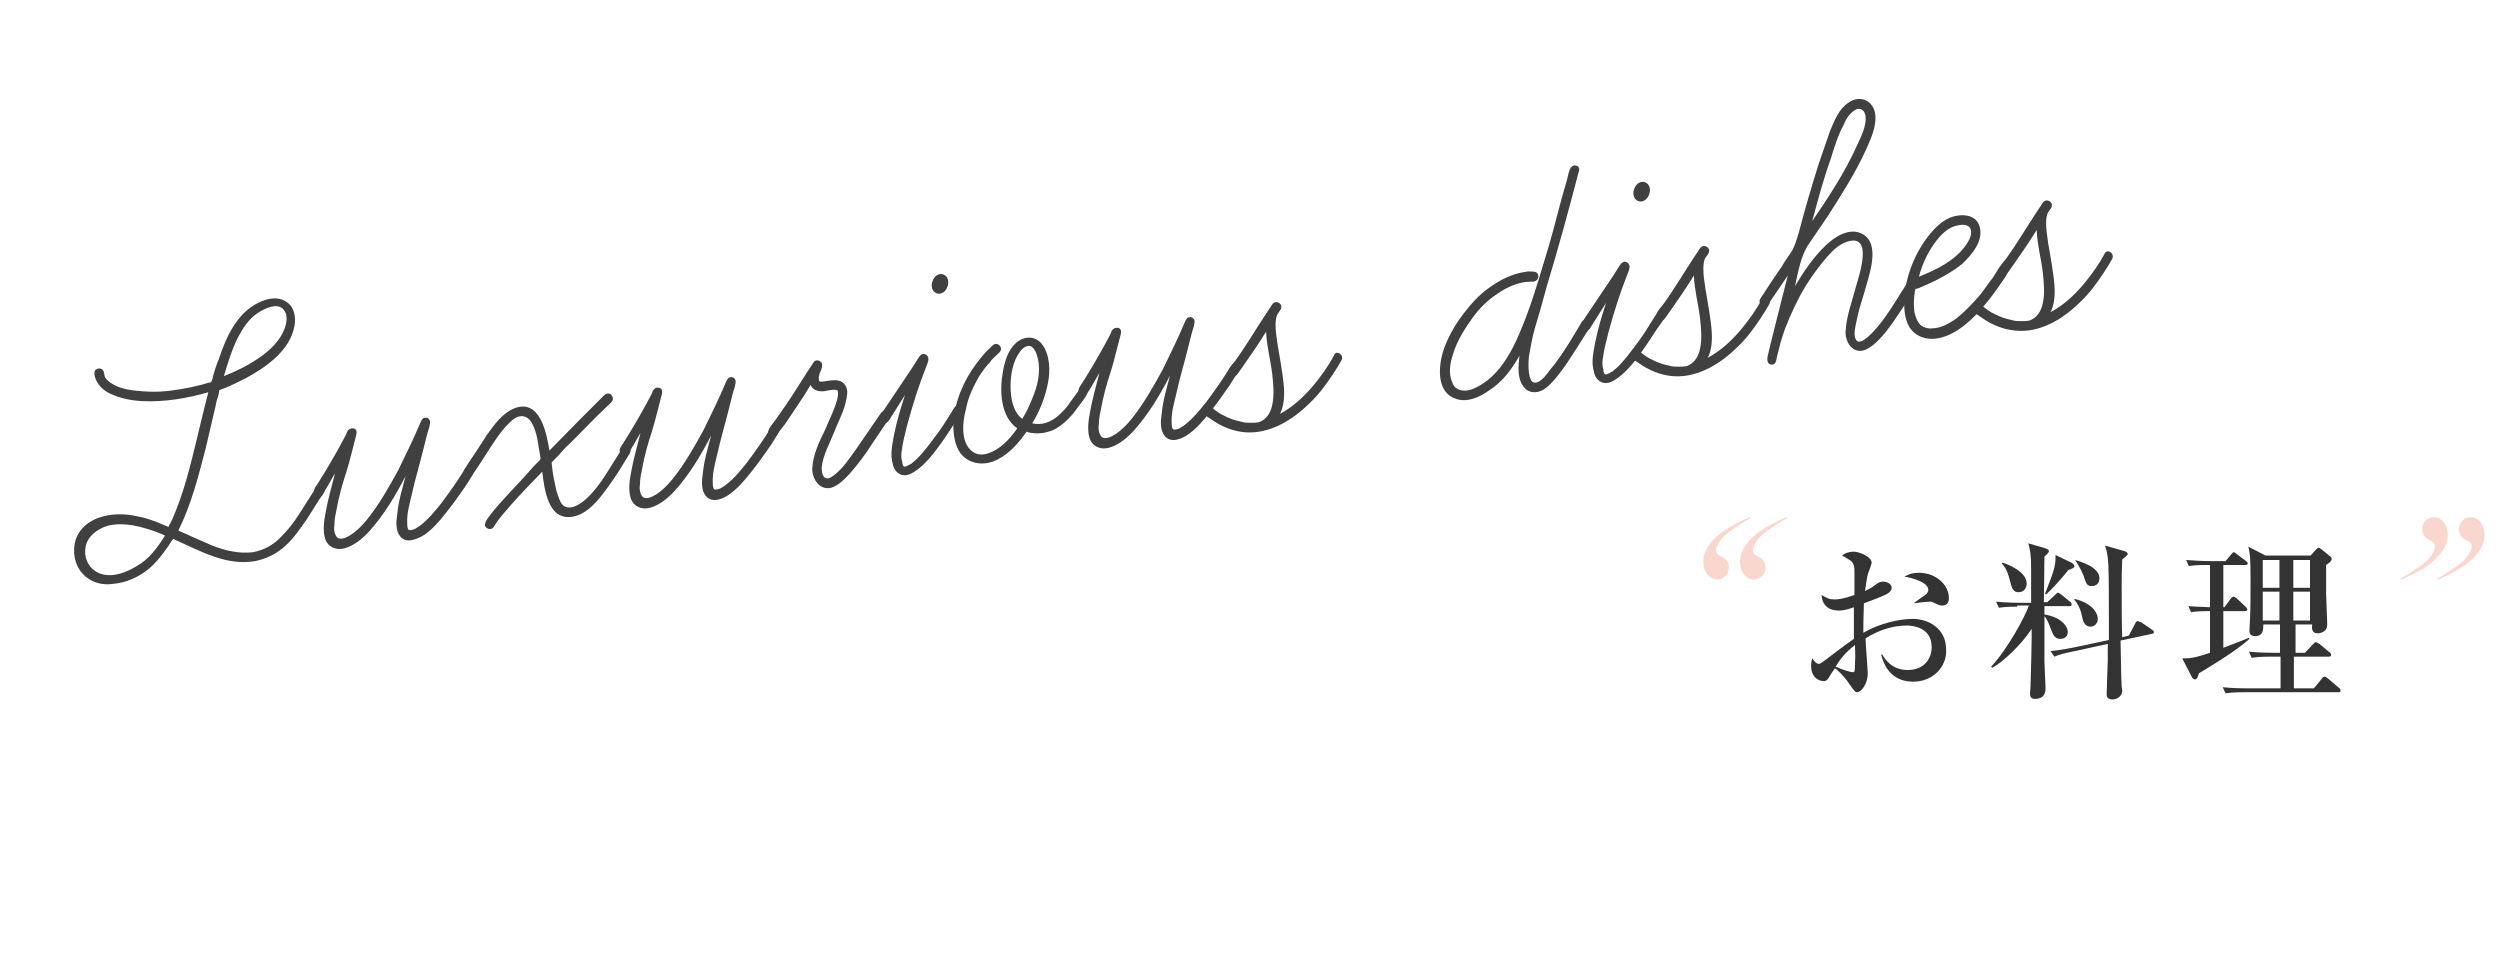 <?xml version="1.0" encoding="utf-8"?>
<!-- Generator: Adobe Illustrator 24.1.0, SVG Export Plug-In . SVG Version: 6.00 Build 0)  -->
<svg version="1.1" id="レイヤー_2" xmlns="http://www.w3.org/2000/svg" xmlns:xlink="http://www.w3.org/1999/xlink" x="0px"
	 y="0px" viewBox="0 0 450 172.9" style="enable-background:new 0 0 450 172.9;" xml:space="preserve">
<style type="text/css">
	.st0{fill:#404040;}
	.st1{fill:#333333;}
	.st2{fill:#F9D6CE;}
</style>
<g>
	<g>
		<path class="st0" d="M58.3,88.7c-0.2,0.4-0.5,0.7-0.7,1l-2.4,3.8c-1.2,1.7-2.4,3.5-3.9,4.8c-1.5,1.4-3.4,2.3-5.4,2.7
			c-5.1,0.9-9.8-1.8-14.3-3.8c-0.2-0.1-0.4-0.3-0.5-0.1l-0.3,0.4l-0.5,0.8l-1.1,1.5c-0.7,0.9-1.5,1.8-2.3,2.5
			c-1.8,1.5-4.1,2.6-6.6,2.8c-2,0.3-4-0.3-5.4-1.8c-1.5-1.6-1.9-4-1.3-6.1c1.5-4.4,7-5.2,10.9-4.3c1.3,0.2,2.5,0.6,3.8,1.1l1.9,0.8
			c0.2,0.1,0.2,0,0.2-0.2l0.2-0.3l0.4-0.8c1-2.3,1.8-4.6,2.5-7c1.5-5.2,2.6-10.6,4-15.9c-3.8,1.1-7.9,1.8-11.9,1.6
			c-2-0.1-4-0.5-5.9-1.4c-0.8-0.4-1.7-1.1-2.2-2c-0.3-0.5-0.7-1.5-0.4-2.1c0.3-0.4,0.9-0.5,1.3-0.2c0.4,0.3,0.3,0.9,0.5,1.4
			c0.5,0.8,1.4,1.3,2.3,1.7c1.8,0.7,3.8,0.8,5.7,0.9c2.5,0.1,5-0.3,7.5-0.8l2.1-0.5l1-0.3c0.2,0,0.3-0.1,0.5-0.1l0.2-0.5
			c0.3-1.2,0.7-2.5,1.2-3.7c1.3-3.9,3.2-8.2,7.1-10.1c1.6-0.8,3.5-1.2,5-0.2c1.5,0.9,1.8,2.8,1.5,4.4c-0.8,4.4-5.1,7.4-8.8,9.4
			c-1.2,0.6-2.4,1.2-3.6,1.7l-1.1,0.4l-0.2,1c-0.2,0.6-0.4,1.2-0.5,1.9L37,80.8c-1.3,5-2.6,10.1-4.9,14.7c2,0.9,4,1.8,6.1,2.7
			c2.3,0.9,4.8,1.5,7.3,1.2c2.2-0.4,4-1.5,5.4-3.1c1.7-1.7,3-3.8,4.3-5.9l1.6-2.5C57.4,87,58.8,87.8,58.3,88.7z M29.7,96.4
			c-1.1-0.5-2.2-0.9-3.2-1.2c-2.3-0.7-5-1.2-7.3-0.5c-1.8,0.6-3.5,1.9-3.8,3.8c-0.4,2.1,0.8,4.2,2.8,4.8c2.2,0.7,4.6-0.3,6.4-1.4
			C26.8,100.7,28.4,98.5,29.7,96.4z M42.8,60.8c-1.1,2.2-1.8,4.6-2.5,6.9c2.3-0.9,4.5-2,6.5-3.4c1.7-1.2,3.2-2.6,4.1-4.4
			c0.6-1.2,1.1-3,0.2-4.1c-1.1-1.5-3.6-0.2-4.8,0.6C44.7,57.5,43.7,59.1,42.8,60.8z"/>
		<path class="st0" d="M85.1,84.4c0.3,0.4,0.1,0.9-0.1,1.2c-0.4,0.6-0.8,1.3-1.2,1.9c-1.1,1.6-2.3,3.3-3.6,4.9
			c-1.1,1.4-2.2,2.7-3.7,3.8C75.2,97,73.1,98,72,96.5c-0.8-1-0.7-2.6-0.5-3.9c0.2-2.3,0.9-4.6,1.5-6.9c-1.8,3.5-3.9,7-6.5,9.9
			c-1.2,1.3-2.7,2.6-4.5,3.1c-1.5,0.4-3-0.2-3.5-1.8c-0.4-1.4-0.2-3.1,0.1-4.6c0.4-2.3,1.1-4.7,1.7-7.1l-1.5,2.6
			c-0.4,0.6-0.9,1.8-1.8,1.3c-0.9-0.4-0.3-1.4,0.1-1.9l1.3-2.1c1.4-2.3,2.7-4.6,3.9-6.9c0.1-0.3,0.2-0.6,0.4-0.8
			c0.3-0.3,0.8-0.4,1.2-0.2c0.4,0.3,0.3,0.8,0.2,1.2c-0.6,2.2-1.1,4.5-1.8,6.7c-0.7,2.1-1.3,4.3-1.7,6.5c-0.2,0.9-0.4,1.9-0.4,2.8
			c-0.1,0.6-0.1,1.3,0.2,1.9c0.5,1.2,1.9,0.5,2.7,0c1.1-0.7,2.1-1.7,2.9-2.7c2.2-2.7,4-5.9,5.7-9c1.4-2.9,2.8-5.7,4-8.6
			c0.2-0.4,0.4-0.8,0.8-0.8c0.4-0.1,0.8,0.2,0.9,0.6c0.1,0.3-0.1,0.7-0.1,1c-0.4,1.2-0.7,2.5-1,3.7c-0.7,2.9-1.6,5.8-2.2,8.6
			c-0.4,1.7-0.9,3.4-0.8,5.1c0,0.3,0,1,0.3,1.2c0.3,0.1,0.9-0.1,1.1-0.2l0.8-0.5c1.6-1.2,2.8-2.7,4-4.2c1.5-2,2.9-4,4.2-6.1
			C84,83.9,84.7,83.9,85.1,84.4z"/>
		<path class="st0" d="M113.4,80.6c0.2,0.4,0.1,0.8-0.1,1.1l-1.1,1.8c-1.2,2-2.5,3.9-4,5.8c-1.3,1.6-2.9,3.3-5.1,3.7
			c-4.5,0.8-5.1-5-5.5-8.1c-2,2.1-4,4.1-5.9,6.3c-0.9,1.1-1.9,2.1-2.6,3.3c-0.2,0.3-0.3,0.6-0.7,0.7c-0.5,0.1-1-0.2-1.1-0.6
			c-0.1-0.5,0.4-1.2,0.7-1.6c1.2-1.6,2.5-3,3.8-4.4l2.8-3L96,84l0.7-0.7c0.2-0.2,0.6-0.5,0.6-0.8l-0.6-3.6c-0.2-0.9-0.5-2-1-2.8
			c-0.4-0.7-0.9-1.1-1.7-1.2c-0.9,0-1.6,0.5-2.2,1.1c-1.8,1.7-3.1,3.9-4.4,5.9c-0.7,1.1-1.2,1.9-2.1,3.2c-0.3,0.4-0.7,0.8-1.3,0.6
			c-0.4-0.3-0.7-0.8-0.4-1.2c0.6-1,1.2-1.9,1.9-2.9l2.2-3.4c1.3-1.8,2.8-3.9,4.9-4.7c4.6-1.8,5.8,4.5,6.3,7.6l5.3-5.4l4-4
			c0.4-0.4,0.9-1.1,1.6-0.8c0.4,0.2,0.7,0.8,0.4,1.3c-0.3,0.4-0.8,0.8-1.2,1.2c-1.9,1.8-3.7,3.7-5.6,5.6c-1,1-2,1.9-2.8,2.9
			l-0.8,0.8c-0.1,0.2-0.6,0.5-0.5,0.7l0.2,1.7c0.2,1.1,0.4,2.2,0.7,3.4c0.3,0.8,0.5,1.7,1,2.3c1.2,1.3,3.2,0,4.2-0.9
			c1.9-1.7,3.3-3.9,4.6-6l2-3.2C112.3,80.2,113.1,80.1,113.4,80.6z"/>
		<path class="st0" d="M140,77.1c0.3,0.4,0.1,0.9-0.1,1.2c-0.4,0.6-0.8,1.3-1.2,1.9c-1.1,1.6-2.3,3.3-3.6,4.9
			c-1.1,1.4-2.2,2.7-3.7,3.8c-1.2,0.9-3.3,1.8-4.4,0.3c-0.8-1-0.7-2.6-0.5-3.9c0.2-2.3,0.9-4.6,1.5-6.9c-1.8,3.5-3.9,7-6.5,9.9
			c-1.2,1.3-2.7,2.6-4.5,3.1c-1.5,0.4-3-0.2-3.5-1.8c-0.4-1.4-0.2-3.1,0.1-4.6c0.4-2.3,1.1-4.7,1.7-7.1l-1.5,2.6
			c-0.4,0.6-0.9,1.8-1.8,1.3c-0.9-0.4-0.3-1.4,0.1-1.9l1.3-2.1c1.4-2.3,2.7-4.6,3.9-6.9c0.1-0.3,0.2-0.6,0.4-0.8
			c0.3-0.4,0.8-0.4,1.2-0.2c0.4,0.3,0.3,0.8,0.2,1.2c-0.6,2.2-1.1,4.5-1.8,6.7c-0.7,2.1-1.3,4.3-1.7,6.5c-0.2,0.9-0.4,1.9-0.4,2.8
			c-0.1,0.6-0.1,1.3,0.2,1.9c0.5,1.2,1.9,0.5,2.7,0c1.1-0.7,2.1-1.7,2.9-2.7c2.2-2.7,4-5.9,5.7-9c1.4-2.9,2.8-5.7,4-8.6
			c0.2-0.4,0.4-0.8,0.8-0.8c0.4-0.1,0.8,0.2,0.9,0.6c0.1,0.3-0.1,0.7-0.1,1c-0.4,1.2-0.7,2.5-1,3.7c-0.7,2.9-1.6,5.8-2.2,8.6
			c-0.4,1.7-0.9,3.4-0.8,5.1c0,0.3,0,1,0.3,1.2c0.3,0.1,0.9-0.1,1.1-0.2l0.8-0.5c1.6-1.2,2.8-2.7,4-4.2c1.5-2,2.9-4,4.2-6.1
			C138.9,76.7,139.7,76.6,140,77.1z"/>
		<path class="st0" d="M160.1,75.3l-0.7,1l-2.3,3.4c-1.2,1.9-2.6,3.8-4.1,5.5c-1,1.1-2.1,2.2-3.4,2.6c-2.1,0.5-3.4-1.6-3.4-3.4
			c0.1-2.5,1.3-5,2.4-7.2c0.5-1.3,1.1-2.4,1.6-3.8c0.3-0.8,0.8-2.1,0.6-3c-0.1-0.5-1.9-0.1-2.3,0c-1,0.1-2.1,0-2.6-1.1
			c-1.4,2.4-3,4.6-4.5,6.9l-1.3,1.7c-0.3,0.4-0.7,0.8-1.3,0.6c-1.4-0.5,0.3-2.2,0.7-2.8c1.3-1.8,2.6-3.7,3.8-5.6l2.1-3.3l1-1.5
			c0.4-0.8,1.6-0.4,1.6,0.4c0,0.6-0.3,1.1-0.5,1.6c0,0.3-0.2,0.6-0.1,0.9c0,0.4,0,0.5,0.5,0.5c1-0.1,2-0.4,3-0.2
			c1.1,0.2,1.7,1.3,1.6,2.3c-0.1,1.1-0.4,2.3-0.8,3.3c-0.5,1.3-1.1,2.5-1.6,3.8c-0.8,2-2,4.1-2.2,6.3c0,0.6,0.1,1.8,0.9,1.9
			c0.5,0.1,1.1-0.4,1.5-0.7c1.5-1.2,2.6-2.9,3.7-4.4l4.6-6.7C159.4,73.4,160.8,74.4,160.1,75.3z"/>
		<path class="st0" d="M173.2,74.2l-1.2,1.7c-1.1,1.7-2.2,3.4-3.5,5.1c-0.9,1.2-2,2.5-3.2,3.4c-0.9,0.7-2.1,1.5-3.2,1
			c-0.8-0.3-1.3-1.2-1.4-1.9c-0.5-1.7-0.1-3.4,0.2-5.1c0.5-2.5,1.2-4.9,2-7.3l-2.9,4.6c-0.7,1-2.2,0.2-1.5-1l1-1.5l4.5-6.7l1.4-2.2
			c0.2-0.3,0.5-0.6,0.9-0.6c0.6,0.1,0.9,0.6,0.8,1.1c0,0.3-0.2,0.7-0.3,1c-1.4,3.5-2.5,7-3.5,10.7c-0.4,1.6-0.8,3.1-1,4.7
			c-0.1,0.6-0.1,1.3,0.1,1.9c0,0.2,0.1,0.9,0.4,0.9c0.4,0,0.9-0.4,1.2-0.5c0.6-0.5,1.2-1,1.7-1.6c1.1-1.2,2-2.5,3-3.8
			c0.9-1.2,1.7-2.5,2.5-3.8c0.4-0.6,1.1-2.1,2-1.5C173.8,73,173.4,73.7,173.2,74.2z M169.8,49.4c1.8,0.7,0.6,4-1.2,3.4
			C166.8,52.1,168,48.8,169.8,49.4z"/>
		<path class="st0" d="M195,72l-1.8,2.4c-1,1.2-2.2,2.3-3.6,3c-0.8,0.3-1.7,0.6-2.7,0.6c-0.5,0-0.9,0-1.4-0.1
			c-0.2,0-0.5-0.1-0.7-0.2l-0.6,0.8c-1.4,1.9-3.2,3.7-5.5,4.6c-2.1,0.7-4.4,0.3-5.8-1.5c-1.1-1.5-1.3-3.5-1.3-5.3
			c0.2-3.9,1.8-7.7,4.1-10.8c0.7-0.9,1.4-1.8,2.2-2.6c0.4-0.3,0.8-0.9,1.3-1c0.6,0,0.9,0.4,1,0.8c0,0.6-0.5,0.9-0.9,1.3
			c-0.4,0.4-0.8,0.7-1.1,1.2c-0.8,0.8-1.4,1.7-2,2.6c-1,1.8-1.9,3.6-2.3,5.7c-0.4,1.6-0.7,3.3-0.4,5c0.3,2,1.8,3.8,4,3.2
			c2.4-0.6,4.3-2.7,5.6-4.6c-3-2.1-3.2-6.7-2.6-10.1c0.3-1.8,0.9-3.9,2.3-5.2c1.5-1.4,3.6-1.4,4.8,0.2c1.4,1.9,1.5,4.8,1,7.1
			c-0.5,2.5-1.5,5-2.8,7.1c1.7,0.4,3.3-0.2,4.6-1.3c0.8-0.7,1.7-1.6,2.3-2.6l1.4-1.9c0.2-0.5,0.7-1,1.3-0.6
			C196.3,70.3,195.4,71.4,195,72z M185.7,72c1-2.3,1.7-4.9,1.1-7.5c-0.2-0.8-0.5-1.8-1.3-2.2c-0.7-0.2-1.5,0.4-1.9,1
			c-1.3,1.7-1.7,4.2-1.7,6.2c0,2.1,0.4,4.6,2.1,5.9C184.7,74.3,185.2,73.2,185.7,72z"/>
		<path class="st0" d="M222.6,66.3c0.3,0.4,0.1,0.9-0.1,1.2c-0.4,0.6-0.8,1.3-1.2,1.9c-1.1,1.6-2.3,3.3-3.6,4.9
			c-1.1,1.4-2.2,2.7-3.7,3.8c-1.2,0.9-3.3,1.8-4.4,0.3c-0.8-1-0.7-2.6-0.5-3.9c0.2-2.3,0.9-4.6,1.5-6.9c-1.8,3.5-3.9,7-6.5,9.9
			c-1.2,1.3-2.7,2.6-4.5,3.1c-1.5,0.4-3-0.2-3.5-1.8c-0.4-1.4-0.2-3.1,0.1-4.6c0.4-2.3,1.1-4.7,1.7-7.1l-1.5,2.6
			c-0.4,0.6-0.9,1.8-1.8,1.3c-0.9-0.4-0.3-1.4,0.1-1.9l1.3-2.1c1.4-2.3,2.7-4.6,3.9-6.9c0.1-0.3,0.2-0.6,0.4-0.8
			c0.3-0.3,0.8-0.4,1.2-0.2c0.4,0.3,0.3,0.8,0.2,1.2c-0.6,2.2-1.1,4.5-1.8,6.7c-0.7,2.1-1.3,4.3-1.7,6.5c-0.2,0.9-0.4,1.9-0.4,2.8
			c-0.1,0.6-0.1,1.3,0.2,1.9c0.5,1.2,1.9,0.5,2.7,0c1.1-0.7,2.1-1.7,2.9-2.7c2.2-2.7,4-5.9,5.7-9c1.4-2.9,2.8-5.7,4-8.6
			c0.2-0.4,0.4-0.8,0.8-0.8c0.4-0.1,0.8,0.2,0.9,0.6c0.1,0.3-0.1,0.7-0.1,1c-0.4,1.2-0.7,2.5-1,3.7c-0.7,2.9-1.6,5.8-2.2,8.6
			c-0.4,1.7-0.9,3.4-0.8,5.1c0,0.3,0,1,0.3,1.2c0.3,0.1,0.9-0.1,1.1-0.2l0.8-0.5c1.6-1.2,2.8-2.7,4-4.2c1.5-2,2.9-4,4.2-6.1
			C221.5,65.8,222.2,65.8,222.6,66.3z"/>
		<path class="st0" d="M241.5,64.8c-0.5,0.9-1,1.7-1.6,2.6c-1.2,1.8-2.5,3.6-4.1,5.1c-3.1,3.1-7.3,5.7-11.8,5.3
			c-2.2-0.2-4.3-1.1-6.1-2.4c-0.4-0.3-1.1-0.6-1.3-1.2c-0.1-0.5,0.2-1,0.7-1c0.6-0.2,1.1,0.4,1.5,0.7c0.4,0.3,1,0.7,1.5,0.9
			c0.9,0.5,2,0.9,3.1,1.1c0.6,0.2,1.1,0.2,1.7,0.2c0.5,0,1,0,1.5-0.1c1.4-0.5,2.1-1.7,2.4-3.1c0.4-1.8,0.2-3.7,0-5.6
			c-0.3-2.5-1-5-1.1-7.6c-1.3,2.1-2.6,4-4,6l-1.2,1.7c-0.2,0.3-0.7,0.5-1.1,0.2c-1.2-0.6,0.2-2,0.7-2.6c2.1-2.9,3.9-6,5.9-9l0.8-1.2
			c0.6-0.9,1.9-0.2,1.6,0.7c-0.2,0.6-0.7,0.9-0.8,1.4c-0.3,1-0.2,2.1-0.1,3.2c0.3,2.6,0.9,5.2,1.2,7.7c0.3,2.2,0.5,4.7-0.5,6.7
			c2.4-1.3,4.3-3.1,6-5.1c1.4-1.7,2.7-3.5,3.7-5.4C240.4,62.9,242,63.8,241.5,64.8z"/>
		<path class="st0" d="M284.2,30.8c-1.8,6.9-3.7,13.9-5.8,20.8l-1.1,4l-1,3.4c-0.5,1.7-0.8,3.5-1.1,5.2c-0.1,1-0.1,2,0,2.9
			c0.1,0.5,0.2,1.2,0.6,1.6c1.1,0.8,2.6-1.3,3.1-2c1.3-1.5,2.4-3.2,3.5-4.9l2.3-3.8c0.5-0.8,1.8-0.4,1.6,0.6c0,0.3-0.3,0.6-0.8,1.4
			c-1.1,1.8-2.5,3.9-3.6,5.6c-1.1,1.5-2.2,3.1-3.6,4.2c-1.1,0.9-2.7,1.2-3.8,0.1c-1.5-1.5-1.2-4.1-1-5.9c-0.2,0.5-0.6,1-0.9,1.5
			c-1.2,1.9-2.7,3.6-4.6,4.8c-1.7,1.2-3.9,2.2-5.9,1.5c-3.5-1.1-3.2-5.6-2.4-8.4c0.8-2.5,2.1-4.8,3.7-6.9c1.3-1.7,2.8-3.4,4.5-4.6
			c2-1.5,4.4-2.7,6.9-3c0.5-0.1,0.9,0,1.3,0c1.2,0.1,1,1.8-0.2,1.8c-0.1,0-0.2,0-0.4,0c-2.1,0-4.3,1-6,2.2c-1.7,1.1-3.1,2.5-4.3,4.1
			c-1.5,2.1-3,4.4-3.7,6.9c-0.5,1.5-0.8,3.4-0.1,4.9c0.2,0.7,0.7,1.2,1.4,1.4c1,0.3,2,0,3-0.5c3.8-1.9,6.1-5.9,7.7-9.7
			c1.8-4.2,3.1-8.4,4.4-12.8c1.2-3.8,2.2-7.7,3.2-11.5l1-3.5c0.2-0.7,0.4-2.7,1.6-2.4C284.1,29.9,284.4,30.3,284.2,30.8z"/>
		<path class="st0" d="M299.4,57.6l-1.2,1.7c-1.1,1.7-2.2,3.4-3.5,5.1c-0.9,1.2-2,2.5-3.2,3.4c-0.9,0.7-2.1,1.5-3.2,1
			c-0.8-0.3-1.3-1.2-1.4-1.9c-0.5-1.7-0.1-3.4,0.2-5.1c0.5-2.5,1.2-4.9,2-7.3l-2.9,4.6c-0.7,1-2.2,0.2-1.5-1l1-1.5l4.5-6.7l1.4-2.2
			c0.2-0.3,0.5-0.6,0.9-0.6c0.6,0.1,0.9,0.6,0.8,1.1c0,0.3-0.2,0.7-0.3,1c-1.4,3.5-2.5,7-3.5,10.7c-0.4,1.6-0.8,3.1-1,4.7
			c-0.1,0.6-0.1,1.3,0.1,1.9c0,0.2,0.1,0.9,0.4,0.9c0.4,0,0.9-0.4,1.2-0.5c0.6-0.5,1.2-1,1.7-1.6c1.1-1.2,2-2.5,3-3.8
			c0.9-1.2,1.7-2.5,2.5-3.8c0.4-0.6,1.1-2.1,2-1.5C300.1,56.4,299.7,57.1,299.4,57.6z M296.1,32.8c1.8,0.7,0.6,4-1.2,3.4
			C293.1,35.5,294.3,32.2,296.1,32.8z"/>
		<path class="st0" d="M318.5,54.7c-0.5,0.9-1,1.7-1.6,2.6c-1.2,1.8-2.5,3.6-4.1,5.1c-3.1,3.1-7.3,5.7-11.8,5.3
			c-2.2-0.2-4.3-1.1-6.1-2.4c-0.4-0.3-1.1-0.6-1.3-1.2c-0.1-0.5,0.2-1,0.7-1c0.6-0.2,1.1,0.4,1.5,0.7c0.4,0.3,1,0.7,1.5,0.9
			c0.9,0.5,2,0.9,3.1,1.1c0.6,0.2,1.1,0.2,1.7,0.2c0.5,0,1,0,1.5-0.1c1.4-0.5,2.1-1.7,2.4-3.1c0.4-1.8,0.2-3.7,0-5.6
			c-0.3-2.5-1-5-1.1-7.6c-1.3,2.1-2.6,4-4,6l-1.2,1.7c-0.2,0.3-0.7,0.5-1.1,0.2c-1.2-0.6,0.2-2,0.7-2.6c2.1-2.9,3.9-6,5.9-9l0.8-1.2
			c0.6-0.9,1.9-0.2,1.6,0.7c-0.2,0.6-0.7,0.9-0.8,1.4c-0.3,1-0.2,2.1-0.1,3.2c0.3,2.6,0.9,5.2,1.2,7.7c0.3,2.2,0.5,4.7-0.5,6.7
			c2.4-1.3,4.3-3.1,6-5.1c1.4-1.7,2.7-3.5,3.7-5.4C317.5,52.8,319,53.6,318.5,54.7z"/>
		<path class="st0" d="M345.1,50.9c0,0.4-0.7,1.4-0.9,1.9c-0.6,1.1-1.2,1.8-2.1,3.2c-1.6,2.4-3.7,5.6-6,6.8c-2.2,1.2-3.9-0.8-3.9-3
			c0.1-2.8,1.2-5.6,1.9-8.3c0.6-2.1,3.1-9.5-1.6-8C331,44,330,45,329,46.1c-1.5,1.7-2.8,3.5-4,5.4c-1.5,2.5-2.7,5.1-3.7,7.7
			c-0.6,1.6-1,3.2-1.4,4.8c-0.2,0.9-0.2,1.8-1.2,1.6c-0.8-0.2-0.6-1.3-0.4-2c0.3-1.4,0.7-2.8,1-4.1l2.5-9.9l-3.4,5
			c-0.7,1.1-2.2,0.1-1.5-0.9c1.2-1.9,2.5-3.8,3.8-5.7c0.5-0.9,1.1-1.7,1.7-2.6c0.7-1.1,1-2.3,1.4-3.6c1.1-4.2,2.3-8.3,3.6-12.4
			l2-5.8c0.8-1.9,1.6-4,3.3-5.1c1.9-1.4,4.3-0.6,4.8,1.8c0.4,2.2-0.7,4.6-1.6,6.6c-1.9,4.2-4.4,8.1-6.9,12l-3.4,5
			c-1.5,2.2-1.9,5-2.5,7.6c1.6-2.7,3.4-5.3,5.6-7.4c1.6-1.5,4.1-3.1,6.3-2.1c3.8,1.7,1.3,7.9,0.5,10.9c-0.5,1.6-1,3.2-1.3,4.8
			c-0.2,1-0.6,2.3-0.2,3.3c0.6,1.5,2.7-0.8,3.2-1.3c2.5-2.7,4.3-6,6.3-9.1C344,49.7,344.9,50,345.1,50.9z M329.5,28.7
			c-1.3,3.6-2.3,7.4-3.3,11.1c3-4.4,5.9-8.8,8.1-13.7c0.7-1.5,1.7-3.5,1.5-5.2c-0.1-0.9-0.8-1.6-1.7-1.2c-1,0.5-1.8,1.6-2.2,2.7
			C330.9,24.2,330.2,26.4,329.5,28.7z"/>
		<path class="st0" d="M361,49.8l-1.6,2.3c-0.9,1.3-1.9,2.5-3,3.8c-2.2,2.4-5.2,5-8.6,5.1c-1.7,0-3.2-0.7-4.1-2.1
			c-1-1.7-1-3.8-0.9-5.7c0.4-4,2.1-8.1,4.7-11.2c1.1-1.3,2.4-2.5,4-3c1.7-0.5,3.9-0.4,4.7,1.4c1.1,2.7-1.2,5.4-3,7.1
			c-1.6,1.3-3.4,2.3-5.2,3.2c-0.6,0.3-1.2,0.5-1.8,0.8l-0.9,0.4c-0.2,0-0.3,0.1-0.5,0.1c-0.1,0,0,0.3-0.1,0.3
			c-0.2,1.3-0.3,2.6-0.1,3.9c0.2,0.8,0.5,1.8,1.2,2.4c0.6,0.4,1.3,0.6,2,0.5c1.5,0,2.9-0.8,4.1-1.6c1.6-1.2,3.1-2.8,4.5-4.4
			c0.8-1,1.5-2.1,2.3-3.1l1.2-1.9c0.3-0.4,0.8-0.6,1.2-0.3C361.9,48.3,361.3,49.2,361,49.8z M348.2,43.8c-1.3,1.8-2.2,3.8-2.8,6
			c3.1-1.2,6.5-2.9,8.4-5.6c0.5-0.7,1-1.5,1-2.4c0-1.4-1.4-1.5-2.5-1.2C350.6,40.9,349.2,42.4,348.2,43.8z"/>
		<path class="st0" d="M380.2,46.6c-0.5,0.9-1,1.7-1.6,2.6c-1.2,1.8-2.5,3.6-4.1,5.1c-3.1,3.1-7.3,5.7-11.8,5.2
			c-2.2-0.2-4.3-1.1-6.1-2.4c-0.4-0.3-1.1-0.6-1.3-1.2c-0.1-0.5,0.2-1,0.7-1c0.6-0.2,1.1,0.4,1.5,0.7c0.4,0.3,1,0.7,1.5,0.9
			c0.9,0.5,2,0.9,3.1,1.1c0.6,0.2,1.1,0.2,1.7,0.2c0.5,0,1,0,1.5-0.1c1.4-0.5,2.1-1.7,2.4-3.1c0.4-1.8,0.2-3.7,0-5.6
			c-0.3-2.5-1-5-1.1-7.6c-1.3,2.1-2.6,4-4,6l-1.2,1.7c-0.2,0.3-0.7,0.5-1.1,0.2c-1.2-0.6,0.2-2,0.7-2.6c2.1-2.9,3.9-6,5.9-9l0.8-1.2
			c0.6-0.9,1.9-0.2,1.6,0.7c-0.2,0.6-0.7,0.9-0.8,1.4c-0.3,1-0.2,2.1-0.1,3.2c0.3,2.6,0.9,5.2,1.2,7.7c0.3,2.2,0.5,4.7-0.5,6.7
			c2.4-1.3,4.3-3.1,6-5.1c1.4-1.7,2.7-3.5,3.7-5.4C379.2,44.7,380.7,45.5,380.2,46.6z"/>
	</g>
</g>
<g>
	<path class="st1" d="M344.4,122.7c-3.4,0-5.1-2.1-5.8-4.9h0.2c0.6,1,1.8,2.8,4.6,2.8c3,0,4.3-2.1,4.3-4.1c0-3.7-3.6-3.9-4.5-3.9
		c-2.6,0-5.2,0.9-7.4,2.3c0,1,0.4,5.7,0.4,6.2c0,2.2-1.3,3.5-1.9,3.5c-0.4,0-0.5-0.2-1.5-1.6c-0.8-1.2-2.1-2.5-2.5-2.7
		c-0.4,0.5-0.9,1.3-1.2,1.8c-0.2,0.3-0.4,0.5-0.8,0.5c-1.3,0-2.3-1.1-2.3-2.6c0-0.7,0.1-1.2,0.2-1.5c0.5,0.7,0.8,1,1.2,1
		c0.2,0,0.5-0.2,1.3-0.8c0.8-0.6,3.1-2.4,5-3.7c0-2.1,0-2.7,0-5.7c-0.6,0.2-1.5,0.6-2.7,0.6c-2.8,0-3.1-2.1-3.1-2.8
		c1,0.6,1.4,0.8,2.3,0.8c0.7,0,1.6-0.1,3.6-0.8c0-0.6,0-3.4,0-3.9c0-1.1,0-1.7-0.7-2.3c-0.1-0.1-1.4-0.8-1.5-0.9
		c0.5-0.5,1.4-0.7,2.1-0.7c0.9,0,3.2,0.9,3.2,2c0,0.2-0.4,1.3-0.6,1.8c-0.3,0.8-0.5,2.8-0.6,3.3c0.3-0.2,1.1-0.5,1.7-1
		c0.8-0.6,1-0.7,1.6-0.7c0.8,0,1.5,0.5,1.5,1.1c0,0.6-0.6,1-1,1.2c-1,0.5-2.7,1.1-4,1.6c-0.1,2.4-0.1,4.6-0.1,5.3
		c3.1-1.8,6.7-2.5,8.9-2.5c2.8,0,6,1.7,6,5.5C350.5,119.8,348.1,122.7,344.4,122.7z M333.9,116.1c-1.9,1.5-2.6,2.5-3.5,3.9
		c1.4,0.6,2.7,1,3.1,1c0.1,0,0.3,0,0.3-0.2c0.1-0.2,0.1-1.3,0.1-1.7C334,118.6,333.9,116.6,333.9,116.1z M349.6,109
		c-0.5,0-0.6-0.1-1.7-0.6c-0.1-0.1-0.3-0.1-0.6-0.1c-0.4,0-2.3,0.2-2.7,0.3v-0.1c0.2-0.2,1.5-1.1,1.8-1.3c0.3-0.2,0.7-0.6,0.7-1
		c0-1.4-2.9-2.2-4.3-2.4c0.4-0.2,1.1-0.7,2.6-0.7c3.2,0,5.4,2.3,5.4,4.5C350.8,107.9,350.8,109,349.6,109z"/>
	<path class="st1" d="M363.1,109.2c-1.9,0-2.6,0.1-3.3,0.2l-0.5-1.1c1.9,0.2,4.1,0.2,4.4,0.2h1.9c0-1,0-5.4,0-6.3
		c0-2.5-0.2-3.2-0.5-4.4l3.1,0.9c0.2,0.1,0.6,0.2,0.6,0.5c0,0.3-0.4,0.6-0.8,1c0,1.3-0.1,7.1-0.1,8.2h0.6l1.4-1.3
		c0.2-0.2,0.4-0.4,0.5-0.4c0.2,0,0.3,0.1,0.6,0.3l1.6,1.3c0.2,0.1,0.3,0.3,0.3,0.5c0,0.3-0.2,0.3-0.5,0.3h-4.4v1.5
		c3.5,0.6,4.2,2.5,4.2,3.1c0,0.9-0.6,1.3-1.4,1.3c-0.8,0-1.2-0.6-1.5-1.4c-0.6-1.6-0.8-2.1-1.3-2.7c0,0.8,0,8,0,8.2
		c0,0.7,0.2,4.5,0.2,4.7c0,0.5,0,2-1.9,2c-0.2,0-0.9,0-0.9-0.9c0-0.2,0.1-1.2,0.1-1.5c0.1-3,0.2-7.9,0.2-8.4c0-0.4,0-1.4,0-1.8
		c-1.9,2.9-5.2,6-7.1,7l-0.2-0.2c3-3.2,6.1-9,6.8-11H363.1z M360.5,101.3c0.8,0.2,4.3,1.6,4.3,3.7c0,0.6-0.3,1.6-1.5,1.6
		c-0.8,0-1.1-0.6-1.3-1.3c-0.6-2.3-0.8-2.9-1.7-3.9L360.5,101.3z M372.9,101.3c0.3,0.2,0.5,0.4,0.5,0.6c0,0.3-0.5,0.5-1.1,0.7
		c-1.5,1.9-3.3,3.8-4,4.4l-0.2-0.1c1.8-4.6,1.9-5.1,1.9-7L372.9,101.3z M383.2,114.4l1.1-2.1c0.2-0.4,0.3-0.5,0.5-0.5
		c0.1,0,0.5,0.2,0.6,0.2l1.9,1.3c0.3,0.2,0.4,0.3,0.4,0.5c0,0.2-0.2,0.3-0.4,0.3l-5.6,1.2c0.1,4.9,0.1,6.6,0.2,8.2
		c0,0.3,0.1,0.6,0.1,0.8c0,1.2-1.2,1.6-1.7,1.6c-1.1,0-1.1-0.6-1.1-1.1c0-0.9,0.2-5.1,0.2-6c0-0.8,0-2.2,0-2.9l-6.4,1.4
		c-1.5,0.3-2.3,0.5-3.2,0.9l-0.7-1c0.6-0.1,2-0.2,4.4-0.7l6.1-1.3c0-8.1,0-10.9-0.1-13.6c-0.1-2-0.4-2.8-0.6-3.4l3.5,1
		c0.3,0.1,0.6,0.3,0.6,0.5c0,0.2-0.5,0.6-1,1c0,0.8-0.1,1.6-0.1,4.4c0,3.6,0,7.3,0.1,9.6L383.2,114.4z M373.4,107.8
		c3,0.7,4.2,2.4,4.2,3.6c0,0.8-0.6,1.4-1.3,1.4c-1.1,0-1.4-1.1-1.5-1.7c-0.2-1.1-0.7-2.4-1.4-3.1L373.4,107.8z M373.5,100.8
		c1.1,0.3,4.4,1.3,4.4,3.3c0,1-0.7,1.4-1.4,1.4c-0.9,0-1-0.6-1.3-1.4C375.1,103.6,374.2,101.7,373.5,100.8L373.5,100.8z"/>
	<path class="st1" d="M400.2,101.7v7.6h0.2l1.1-1.5c0.2-0.2,0.3-0.4,0.5-0.4c0.2,0,0.5,0.2,0.6,0.3l1.6,1.5c0.2,0.2,0.3,0.3,0.3,0.5
		c0,0.3-0.3,0.3-0.5,0.3h-3.8v6.6c0.6-0.2,3.9-1.5,4.6-1.8l0.1,0.2c-1.7,1.5-4.1,3.2-9.1,6.2c-0.2,0.9-0.5,1.1-0.7,1.1
		c-0.3,0-0.5-0.3-0.6-0.5l-1.7-3.3c1.8,0.1,3.5-0.5,5-1v-7.5c-2.2,0-2.8,0.1-3.4,0.2l-0.5-1.1c1.2,0.1,1.5,0.1,3.9,0.2v-7.6h-0.5
		c-2.1,0-2.7,0.1-3.3,0.2l-0.5-1.1c1.5,0.1,2.9,0.2,4.4,0.2h2.7l1-1.2c0.3-0.3,0.3-0.4,0.5-0.4c0.1,0,0.4,0.2,0.6,0.4l1.6,1.2
		c0.1,0.1,0.3,0.3,0.3,0.4c0,0.3-0.3,0.3-0.5,0.3H400.2z M414.9,117.5l1.4-1.5c0.3-0.3,0.4-0.4,0.6-0.4c0.1,0,0.4,0.2,0.6,0.3
		l1.8,1.5c0.2,0.1,0.3,0.3,0.3,0.5c0,0.3-0.3,0.3-0.5,0.3h-6.2v5.7h3.6l1.4-1.7c0.2-0.3,0.3-0.4,0.5-0.4c0.2,0,0.3,0.1,0.6,0.3
		l2,1.7c0.2,0.1,0.3,0.3,0.3,0.5c0,0.3-0.2,0.3-0.5,0.3h-16.9c-1.9,0-2.6,0.1-3.3,0.2l-0.5-1.1c1.9,0.2,4,0.2,4.4,0.2h6v-5.7h-1.8
		c-1.9,0-2.6,0.1-3.4,0.2l-0.5-1.1c1.9,0.2,4.1,0.2,4.4,0.2h1.2v-5.1h-3c0,0.9,0,2.1-1.5,2.1c-1,0-1-0.7-1-1.1
		c0-0.3,0.1-1.6,0.1-1.9c0.1-1.8,0.1-5.2,0.1-7.1c0-4-0.1-4.8-0.4-6l3.1,1.6h8.1l1-1.1c0.1-0.1,0.3-0.3,0.4-0.3
		c0.2,0,0.3,0.1,0.6,0.3l1.6,1.3c0.1,0.1,0.2,0.2,0.2,0.4c0,0.4-0.4,0.7-1,1.1c0,1,0,2.6,0,5.1c0,0.8,0.2,4.7,0.2,5.5
		c0,0.3,0,0.7-0.3,1.1c-0.4,0.4-0.9,0.6-1.4,0.6c-1.1,0-1.1-0.9-1-1.6h-3v5.1H414.9z M407.3,100.8v5h3v-5H407.3z M407.3,106.5v5.2h3
		v-5.2H407.3z M415.8,105.8v-5h-3v5H415.8z M415.8,111.7v-5.2h-3v5.2H415.8z"/>
</g>
<g>
	<g>
		<g>
			<path class="st2" d="M321.6,93.3c-1.2,0.7-3.1,1.9-4.1,2.7c-1,0.8-2,2.1-2,3.1c0,0.5,0.3,0.7,0.8,1c0.9,0.4,1.5,1,1.5,2.1
				c0,1.2-1,2.1-2.1,2.1c-1.7,0-2.5-1.7-2.5-3.2c0-2.3,1.8-4.2,3.6-5.5c1.3-0.9,3.1-1.8,4.7-2.5C321.7,92.9,321.8,93.2,321.6,93.3z"
				/>
		</g>
	</g>
	<g>
		<g>
			<path class="st2" d="M315,93.3c-1.2,0.7-3.1,1.9-4.1,2.7c-1,0.8-2,2.1-2,3.1c0,0.5,0.3,0.7,0.8,1c0.9,0.4,1.5,1,1.5,2.1
				c0,1.2-1,2.1-2.1,2.1c-1.7,0-2.5-1.7-2.5-3.2c0-2.3,1.8-4.2,3.6-5.5c1.3-0.9,3.1-1.8,4.7-2.5C315.1,92.9,315.2,93.2,315,93.3z"/>
		</g>
	</g>
</g>
<g>
	<g>
		<g>
			<path class="st2" d="M432.2,104.1c1.2-0.7,3.1-1.9,4.1-2.7c1-0.8,2-2.1,2-3.1c0-0.5-0.3-0.7-0.8-1c-0.9-0.4-1.5-1-1.5-2.1
				c0-1.2,1-2.1,2.1-2.1c1.7,0,2.5,1.7,2.5,3.2c0,2.3-1.8,4.2-3.6,5.5c-1.3,0.9-3.1,1.8-4.7,2.5C432.1,104.4,432,104.2,432.2,104.1z
				"/>
		</g>
	</g>
	<g>
		<g>
			<path class="st2" d="M438.8,104.1c1.2-0.7,3.1-1.9,4.1-2.7c1-0.8,2-2.1,2-3.1c0-0.5-0.3-0.7-0.8-1c-0.9-0.4-1.5-1-1.5-2.1
				c0-1.2,1-2.1,2.1-2.1c1.7,0,2.5,1.7,2.5,3.2c0,2.3-1.8,4.2-3.6,5.5c-1.3,0.9-3.1,1.8-4.7,2.5
				C438.7,104.4,438.6,104.2,438.8,104.1z"/>
		</g>
	</g>
</g>
</svg>
